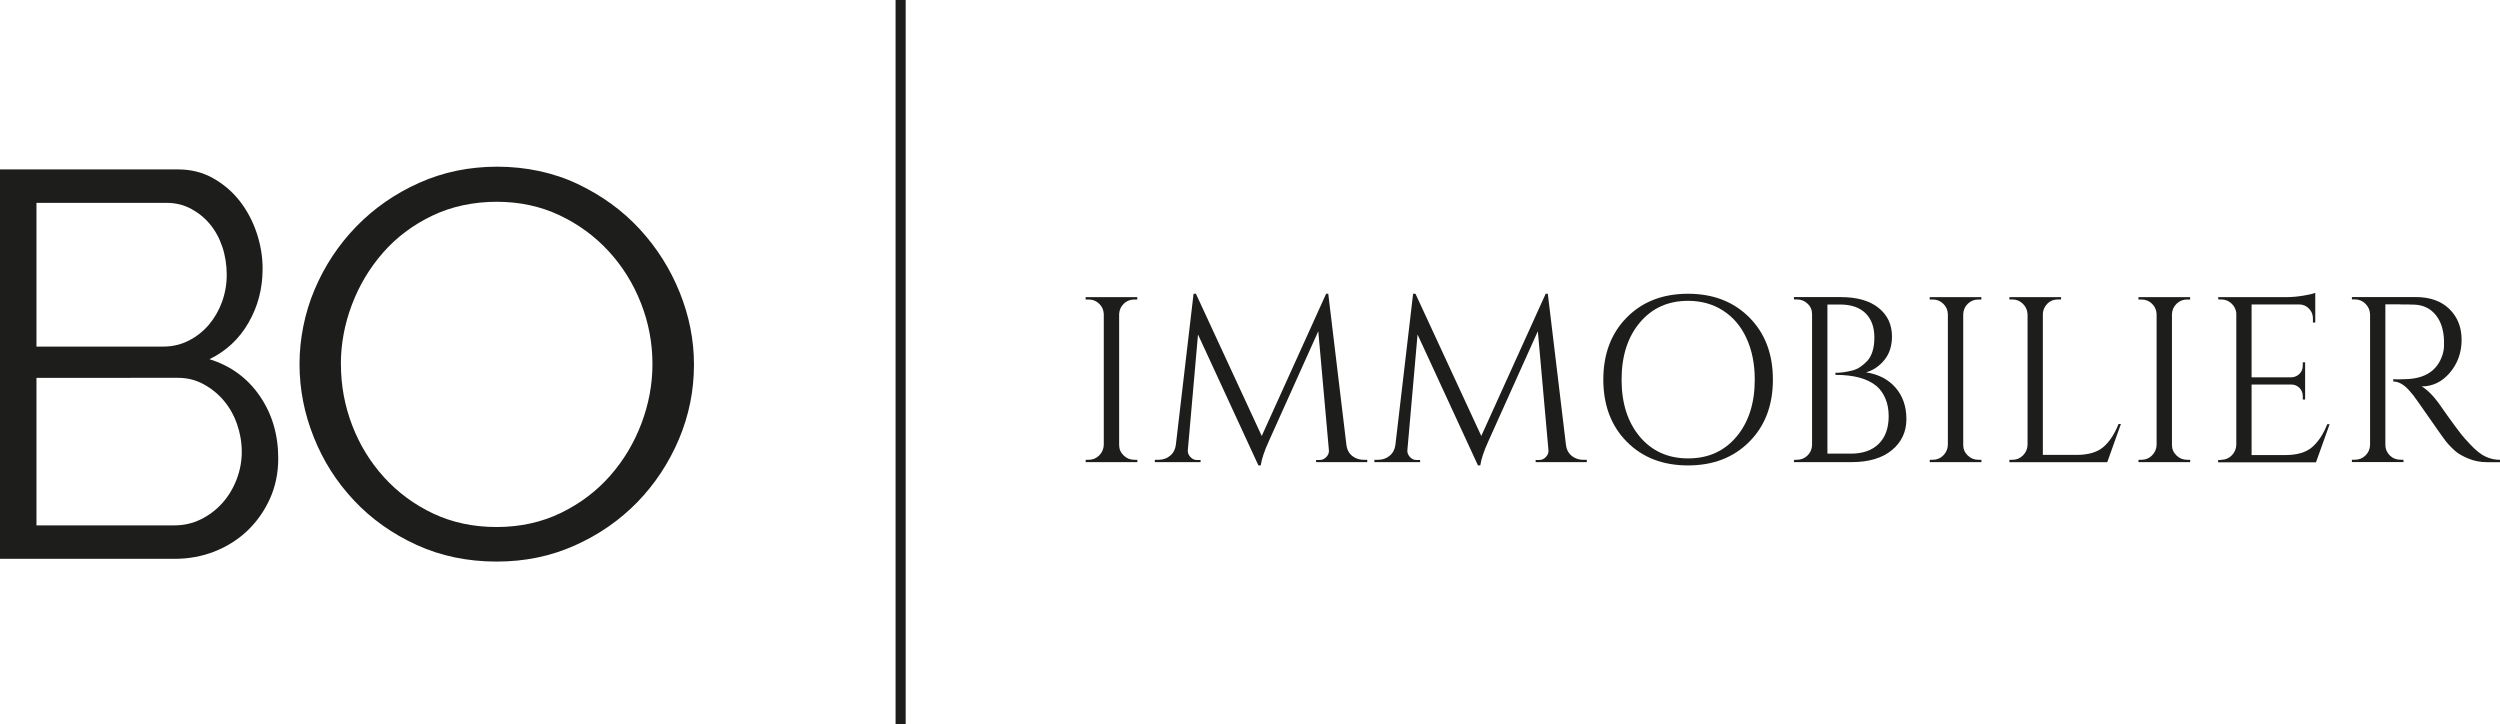 <?xml version="1.0" encoding="UTF-8"?>
<svg id="Calque_1" data-name="Calque 1" xmlns="http://www.w3.org/2000/svg" viewBox="0 0 455.82 132.01">
  <defs>
    <style>
      .cls-1 {
        fill: none;
        stroke: #1d1d1b;
        stroke-miterlimit: 10;
        stroke-width: 1.84px;
      }

      .cls-2 {
        fill: #1d1d1b;
        stroke-width: 0px;
      }
    </style>
  </defs>
  <g>
    <path class="cls-2" d="m198.5,83.83c.75,0,1.38-.26,1.91-.79.53-.53.81-1.17.84-1.91v-23.86c-.03-.75-.31-1.38-.84-1.89-.53-.52-1.17-.77-1.91-.77h-.56v-.43h9.42v.43h-.56c-.75,0-1.38.26-1.91.77-.53.52-.81,1.15-.84,1.89v23.86c0,.75.27,1.38.82,1.91.54.53,1.19.79,1.94.79h.56v.43h-9.42v-.43h.56Z"/>
    <path class="cls-2" d="m248.6,83.83h.69v.43h-9.33v-.39h.65c.49,0,.9-.19,1.25-.58s.49-.81.43-1.27l-1.93-21.63-9.03,20.08c-.8,1.75-1.29,3.21-1.46,4.38h-.43l-11.01-23.86-1.85,21.03c-.06.46.09.88.43,1.27.34.39.75.58,1.2.58h.69v.39h-8.34v-.43h.69c.8,0,1.5-.24,2.09-.73.59-.49.94-1.15,1.05-1.98l3.23-27.56h.43l12,25.93,11.74-25.93h.39l3.31,27.56c.14,1.15.72,1.95,1.72,2.41.43.2.9.3,1.42.3Z"/>
    <path class="cls-2" d="m288.63,83.83h.69v.43h-9.33v-.39h.65c.49,0,.9-.19,1.25-.58s.49-.81.43-1.27l-1.93-21.63-9.03,20.08c-.8,1.75-1.29,3.21-1.46,4.38h-.43l-11.01-23.86-1.85,21.03c-.06.46.09.88.43,1.27.34.39.75.58,1.2.58h.69v.39h-8.34v-.43h.69c.8,0,1.5-.24,2.09-.73.59-.49.94-1.15,1.05-1.98l3.23-27.56h.43l12,25.93,11.74-25.93h.39l3.31,27.56c.14,1.15.72,1.95,1.72,2.41.43.2.9.3,1.42.3Z"/>
    <path class="cls-2" d="m296.61,57.88c2.85-2.88,6.57-4.32,11.16-4.32s8.31,1.44,11.18,4.32c2.87,2.88,4.3,6.66,4.3,11.33s-1.43,8.45-4.3,11.33c-2.87,2.88-6.59,4.32-11.18,4.32s-8.31-1.44-11.16-4.32-4.28-6.66-4.28-11.33,1.43-8.45,4.28-11.33Zm2.37,21.74c2.22,2.64,5.16,3.96,8.82,3.96s6.59-1.32,8.81-3.96c2.22-2.64,3.33-6.11,3.33-10.41,0-2.84-.5-5.35-1.5-7.53-1-2.18-2.43-3.86-4.28-5.05-1.85-1.19-3.98-1.78-6.38-1.78-3.64,0-6.57,1.32-8.79,3.96-2.22,2.64-3.33,6.11-3.33,10.41s1.11,7.77,3.33,10.41Z"/>
    <path class="cls-2" d="m337.57,84.26h-10.49l.04-.43h.52c.75,0,1.38-.26,1.91-.77.53-.52.81-1.15.84-1.89v-23.91c0-.75-.27-1.38-.82-1.89-.54-.52-1.19-.77-1.94-.77h-.52l-.04-.43h8.56c2.95,0,5.25.65,6.88,1.96,1.63,1.3,2.45,3.05,2.45,5.22,0,1.72-.46,3.15-1.38,4.28-.92,1.13-2.04,1.89-3.35,2.26,2.26.34,4.06,1.28,5.38,2.79,1.32,1.52,1.98,3.43,1.98,5.74s-.88,4.19-2.64,5.65c-1.76,1.46-4.22,2.19-7.37,2.19Zm-4.39-1.55h4.3c2.18,0,3.87-.6,5.07-1.79,1.2-1.19,1.81-2.87,1.81-5.05,0-1.23-.21-2.31-.62-3.25s-.94-1.67-1.57-2.21c-1.66-1.38-4.16-2.06-7.48-2.06h-.04v-.39h.41c.24,0,.59-.03,1.05-.09.46-.06.97-.16,1.55-.3.57-.14,1.09-.37,1.55-.69.46-.32.89-.69,1.29-1.12.83-.95,1.25-2.36,1.25-4.24s-.54-3.35-1.61-4.41c-1.08-1.06-2.63-1.59-4.67-1.59h-2.28v27.18Z"/>
    <path class="cls-2" d="m352.4,83.83c.75,0,1.38-.26,1.91-.79.53-.53.81-1.17.84-1.91v-23.86c-.03-.75-.31-1.38-.84-1.89-.53-.52-1.17-.77-1.91-.77h-.56v-.43h9.42v.43h-.56c-.75,0-1.38.26-1.91.77-.53.52-.81,1.15-.84,1.89v23.86c0,.75.27,1.38.82,1.91.54.53,1.19.79,1.94.79h.56v.43h-9.42v-.43h.56Z"/>
    <path class="cls-2" d="m366.93,83.83c.75,0,1.38-.26,1.91-.79.53-.53.81-1.17.84-1.91v-23.82c-.03-.75-.31-1.38-.84-1.91-.53-.53-1.17-.8-1.91-.8h-.56v-.43h9.42v.43h-.56c-1.03,0-1.82.44-2.37,1.33-.26.43-.39.89-.39,1.38v25.63h6.15c2.12,0,3.74-.47,4.86-1.42,1.12-.95,2.05-2.35,2.79-4.21h.43l-2.49,6.96h-17.84v-.43h.56Z"/>
    <path class="cls-2" d="m390.46,83.83c.75,0,1.38-.26,1.91-.79.53-.53.81-1.17.84-1.91v-23.86c-.03-.75-.31-1.38-.84-1.89-.53-.52-1.17-.77-1.91-.77h-.56v-.43h9.42v.43h-.56c-.75,0-1.38.26-1.91.77-.53.52-.81,1.15-.84,1.89v23.86c0,.75.27,1.38.82,1.91.54.53,1.19.79,1.94.79h.56v.43h-9.42v-.43h.56Z"/>
    <path class="cls-2" d="m404.99,83.83c.75,0,1.38-.26,1.91-.79.53-.53.81-1.17.84-1.91v-24.08c-.09-.69-.39-1.27-.9-1.74-.52-.47-1.13-.71-1.85-.71h-.52l-.04-.43h12.6c.89,0,1.86-.09,2.9-.26,1.05-.17,1.79-.34,2.21-.52v5.42h-.43v-.77c0-.69-.24-1.27-.71-1.76-.47-.49-1.04-.75-1.7-.77h-8.77v13.29h7.27c.57-.03,1.06-.24,1.46-.64.4-.4.6-.9.6-1.5v-.6h.43v6.79h-.43v-.64c0-.57-.19-1.06-.58-1.46-.39-.4-.87-.62-1.44-.64h-7.31v12.86h6.15c2.12,0,3.74-.47,4.86-1.42,1.12-.95,2.05-2.35,2.79-4.21h.43l-2.49,6.96h-17.84v-.43h.56Z"/>
    <path class="cls-2" d="m437.67,55.49h-2.75v25.63c0,.75.27,1.38.8,1.91s1.18.79,1.96.79h.52l.04.43h-9.42v-.43h.56c.75,0,1.38-.26,1.91-.77.53-.52.81-1.15.84-1.89v-23.86c-.03-.75-.31-1.38-.84-1.91-.53-.53-1.17-.8-1.91-.8h-.56v-.43h11.61c2.61,0,4.66.72,6.15,2.17,1.49,1.45,2.24,3.33,2.24,5.63s-.71,4.3-2.13,5.98c-1.42,1.68-3.15,2.52-5.18,2.52.43.2.94.6,1.53,1.18s1.11,1.2,1.57,1.83c2.46,3.53,4.07,5.7,4.82,6.52.75.82,1.28,1.38,1.59,1.68s.66.6,1.03.88c.37.29.75.52,1.12.69.83.4,1.72.6,2.67.6v.43h-2.37c-1.23,0-2.38-.22-3.44-.67-1.06-.44-1.86-.9-2.39-1.38-.53-.47-.99-.93-1.38-1.38-.39-.44-1.46-1.93-3.2-4.45-1.75-2.52-2.77-3.96-3.05-4.32-.29-.36-.59-.71-.9-1.05-.92-.97-1.83-1.46-2.75-1.46v-.43c.23.03.53.04.9.04s.83-.02,1.38-.04c3.55-.09,5.79-1.58,6.71-4.47.17-.57.26-1.11.26-1.61v-.97c-.06-1.92-.56-3.47-1.5-4.64-.95-1.17-2.22-1.81-3.83-1.89-.69-.03-1.55-.04-2.58-.04Z"/>
  </g>
  <line class="cls-1" x1="164.21" x2="164.21" y2="132.01"/>
  <g>
    <path class="cls-2" d="m50.73,83.59c0,2.67-.51,5.12-1.52,7.35-1.01,2.23-2.38,4.17-4.08,5.8-1.71,1.63-3.71,2.9-5.99,3.8-2.28.9-4.72,1.35-7.31,1.35H0V30.89h32.49c2.34,0,4.46.53,6.36,1.6,1.9,1.07,3.52,2.45,4.85,4.15s2.36,3.63,3.09,5.8c.73,2.17,1.09,4.35,1.09,6.55,0,3.6-.85,6.88-2.57,9.85-1.71,2.97-4.08,5.18-7.12,6.65,3.86,1.2,6.92,3.43,9.17,6.7,2.25,3.27,3.37,7.07,3.37,11.4ZM6.65,36.99v26.2h23.18c1.65,0,3.18-.37,4.61-1.1,1.42-.73,2.64-1.7,3.66-2.9,1.01-1.2,1.81-2.58,2.38-4.15.57-1.57.86-3.22.86-4.95s-.27-3.5-.81-5.1c-.54-1.6-1.3-2.98-2.28-4.15-.98-1.17-2.14-2.1-3.47-2.8-1.33-.7-2.79-1.05-4.37-1.05H6.65Zm37.43,45.4c0-1.73-.29-3.42-.86-5.05-.57-1.63-1.38-3.07-2.42-4.3-1.04-1.23-2.28-2.23-3.71-3-1.42-.77-2.96-1.15-4.61-1.15H6.65v26.9h25.17c1.71,0,3.31-.37,4.8-1.1,1.49-.73,2.79-1.72,3.9-2.95,1.11-1.23,1.98-2.67,2.61-4.3.63-1.63.95-3.32.95-5.05Z"/>
    <path class="cls-2" d="m90.56,102.39c-5.33,0-10.21-1.02-14.63-3.05-4.43-2.03-8.23-4.73-11.39-8.1-3.17-3.37-5.62-7.21-7.34-11.55-1.73-4.33-2.59-8.77-2.59-13.3s.92-9.27,2.75-13.6c1.84-4.33,4.37-8.17,7.61-11.5,3.24-3.33,7.05-5.98,11.45-7.95,4.39-1.97,9.14-2.95,14.26-2.95s10.21,1.05,14.63,3.15c4.43,2.1,8.21,4.85,11.34,8.25,3.13,3.4,5.56,7.25,7.29,11.55,1.73,4.3,2.59,8.68,2.59,13.15,0,4.73-.92,9.27-2.75,13.6-1.84,4.33-4.36,8.15-7.56,11.45-3.21,3.3-7,5.93-11.39,7.9-4.39,1.97-9.14,2.95-14.26,2.95Zm-28.4-36c0,3.87.68,7.58,2.05,11.15,1.37,3.57,3.31,6.73,5.83,9.5,2.52,2.77,5.51,4.97,8.96,6.6,3.46,1.63,7.31,2.45,11.56,2.45s8.24-.87,11.77-2.6c3.53-1.73,6.51-4,8.96-6.8,2.45-2.8,4.34-5.97,5.67-9.5,1.33-3.53,2-7.13,2-10.8,0-3.87-.7-7.58-2.11-11.15-1.4-3.57-3.37-6.71-5.89-9.45-2.52-2.73-5.51-4.92-8.96-6.55-3.46-1.63-7.27-2.45-11.45-2.45s-8.25.85-11.77,2.55c-3.53,1.7-6.52,3.95-8.96,6.75-2.45,2.8-4.34,5.97-5.67,9.5-1.33,3.53-2,7.13-2,10.8Z"/>
  </g>
</svg>